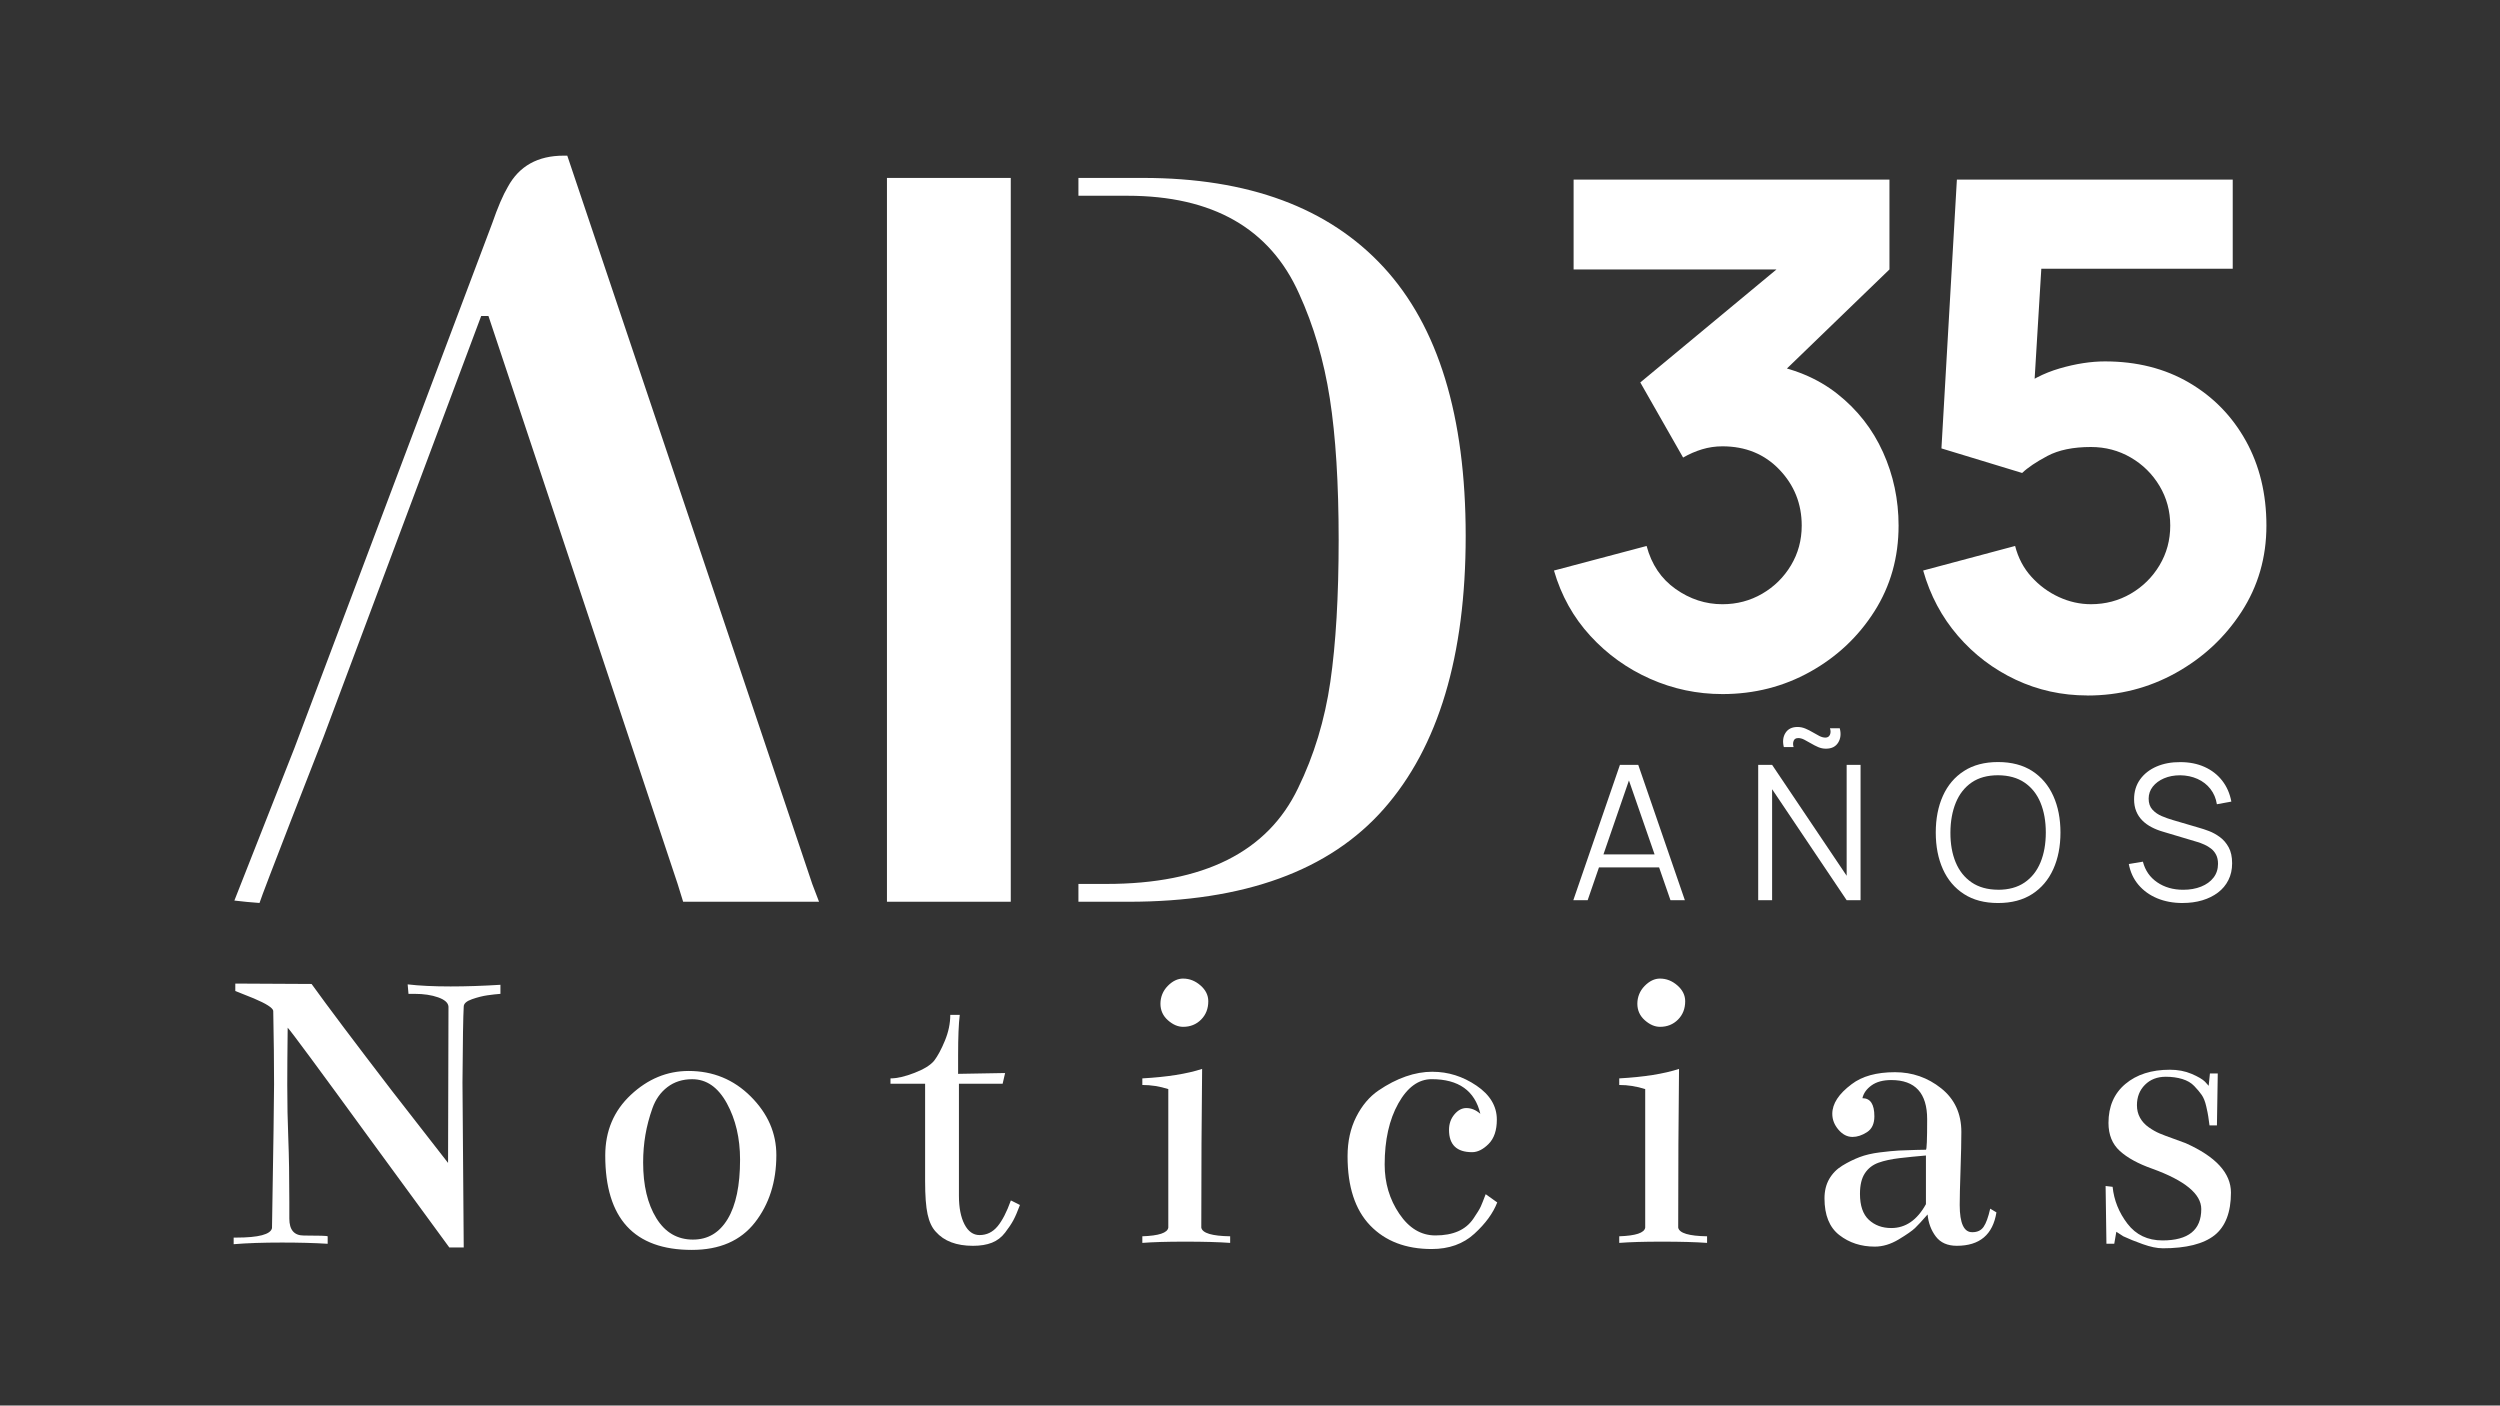 <?xml version="1.0" encoding="UTF-8"?>
<svg id="a" data-name="Capa 1" xmlns="http://www.w3.org/2000/svg" viewBox="0 0 1366 768">
  <rect x="0" y="0" width="1366" height="768" fill="#333333" stroke="none"/>
  <g>
    <path d="M941.13,379.24c-13.81,0-26.97-2.78-39.5-8.34-12.53-5.56-23.43-13.39-32.69-23.49-9.27-10.1-15.89-21.99-19.85-35.67l50.62-13.42c2.68,10.1,7.96,17.93,15.82,23.49,7.86,5.56,16.39,8.34,25.6,8.34,7.92,0,15.18-1.92,21.76-5.75,6.58-3.83,11.82-9.01,15.72-15.53,3.9-6.52,5.85-13.74,5.85-21.67,0-11.89-4.06-22.08-12.18-30.58-8.12-8.5-18.5-12.75-31.16-12.75-3.83,0-7.54.55-11.12,1.63-3.58,1.09-7.03,2.59-10.35,4.51l-23.39-41.04,87.82-72.87,3.83,11.12h-128.09v-49.09h172.58v49.09l-68.26,65.96-.38-14.57c15.85,2.43,29.24,7.96,40.17,16.59,10.93,8.63,19.24,19.24,24.93,31.83,5.69,12.59,8.53,25.98,8.53,40.17,0,17.39-4.41,33.01-13.23,46.88-8.82,13.87-20.52,24.86-35.09,32.98-14.57,8.12-30.55,12.18-47.94,12.18Z" style="fill: #fff;"/>
    <path d="M1140.55,380c-13.93,0-27.01-2.88-39.21-8.63-12.21-5.75-22.72-13.74-31.54-23.97-8.82-10.23-15.15-22.11-18.98-35.67l50.24-13.42c1.66,6.52,4.63,12.15,8.92,16.87,4.28,4.73,9.27,8.41,14.96,11.03,5.69,2.62,11.54,3.93,17.55,3.93,7.92,0,15.18-1.92,21.76-5.75,6.58-3.83,11.82-9.01,15.72-15.53,3.9-6.52,5.85-13.74,5.85-21.67s-1.95-15.15-5.85-21.67c-3.9-6.52-9.14-11.7-15.72-15.53-6.59-3.83-13.84-5.75-21.76-5.75-9.72,0-17.64,1.63-23.78,4.89s-10.74,6.36-13.81,9.3l-44.1-13.42,8.44-146.88h150.72v48.71h-121.95l18.41-17.26-5.75,94.73-8.82-10.74c6.9-5.62,14.76-9.71,23.58-12.27,8.82-2.56,17.07-3.83,24.74-3.83,17.38,0,32.69,3.87,45.92,11.6,13.23,7.74,23.58,18.35,31.06,31.83,7.48,13.49,11.22,28.92,11.22,46.31s-4.54,33.08-13.61,47.08c-9.08,14-21.03,25.12-35.86,33.37-14.83,8.25-30.94,12.37-48.32,12.37Z" style="fill: #fff;"/>
  </g>
  <g>
    <path d="M859.66,491.87l25.47-73.95h10.01l25.47,73.95h-7.86l-24.19-69.74h2.98l-24.04,69.74h-7.86ZM871.01,473.95v-7.09h38.21v7.09h-38.21Z" style="fill: #fff;"/>
    <path d="M960.68,491.87v-73.95h7.6l40.73,60.6v-60.6h7.6v73.95h-7.6l-40.73-60.65v60.65h-7.6ZM997.7,409.08c-1.47,0-2.88-.29-4.24-.87-1.35-.58-2.67-1.26-3.96-2.03-1.28-.77-2.51-1.45-3.67-2.03-1.16-.58-2.24-.87-3.24-.87-1.33,0-2.19.52-2.57,1.57-.38,1.04-.38,2.17,0,3.36h-5.34c-.75-3.05-.45-5.64.92-7.78,1.37-2.14,3.56-3.21,6.57-3.21,1.47,0,2.9.29,4.29.87s2.72,1.26,4.01,2.03c1.28.77,2.5,1.45,3.65,2.03,1.15.58,2.23.87,3.26.87,1.2,0,2.03-.51,2.49-1.54.46-1.03.47-2.21.03-3.54h5.34c.79,3.01.5,5.62-.87,7.83-1.37,2.21-3.59,3.31-6.68,3.31Z" style="fill: #fff;"/>
    <path d="M1091.74,493.41c-7.36,0-13.58-1.63-18.64-4.91-5.07-3.27-8.9-7.8-11.5-13.58-2.6-5.79-3.9-12.46-3.9-20.03s1.3-14.24,3.9-20.03c2.6-5.79,6.44-10.31,11.5-13.58,5.07-3.27,11.28-4.9,18.64-4.9s13.62,1.64,18.67,4.9c5.05,3.27,8.88,7.8,11.5,13.58,2.62,5.79,3.93,12.46,3.93,20.03s-1.31,14.24-3.93,20.03c-2.62,5.79-6.45,10.32-11.5,13.58-5.05,3.27-11.27,4.91-18.67,4.91ZM1091.74,486.17c5.79,0,10.61-1.32,14.48-3.96,3.87-2.64,6.77-6.31,8.71-11.02s2.9-10.14,2.9-16.31-.97-11.59-2.9-16.28c-1.93-4.69-4.84-8.35-8.71-10.99-3.87-2.64-8.7-3.97-14.48-4.01-5.79,0-10.6,1.32-14.43,3.95-3.83,2.64-6.72,6.31-8.65,11.02-1.93,4.71-2.92,10.14-2.95,16.31s.92,11.58,2.85,16.25c1.93,4.67,4.84,8.34,8.71,10.99,3.87,2.65,8.7,4,14.48,4.03Z" style="fill: #fff;"/>
    <path d="M1192.6,493.41c-5.17,0-9.82-.87-13.94-2.59s-7.53-4.19-10.22-7.37c-2.69-3.18-4.44-6.97-5.26-11.35l7.7-1.28c1.23,4.79,3.83,8.55,7.81,11.27,3.97,2.72,8.71,4.08,14.23,4.08,3.63,0,6.88-.57,9.76-1.72,2.88-1.15,5.14-2.78,6.78-4.91,1.64-2.12,2.46-4.64,2.46-7.55,0-1.92-.34-3.55-1.03-4.91-.69-1.35-1.59-2.47-2.72-3.36s-2.36-1.63-3.7-2.23c-1.33-.6-2.64-1.09-3.9-1.46l-18.75-5.6c-2.26-.65-4.35-1.48-6.26-2.49-1.92-1.01-3.59-2.22-5.01-3.65-1.42-1.42-2.53-3.09-3.31-5.01-.79-1.92-1.18-4.11-1.18-6.57,0-4.18,1.1-7.79,3.29-10.84,2.19-3.05,5.19-5.39,8.99-7.04,3.8-1.64,8.13-2.45,12.99-2.41,4.93,0,9.34.87,13.22,2.62,3.89,1.75,7.1,4.24,9.63,7.47,2.53,3.24,4.21,7.06,5.03,11.48l-7.91,1.44c-.51-3.22-1.7-6.01-3.54-8.37-1.85-2.36-4.2-4.19-7.06-5.47-2.86-1.28-6-1.94-9.42-1.98-3.32,0-6.27.56-8.86,1.67-2.58,1.11-4.63,2.63-6.14,4.54-1.51,1.92-2.26,4.11-2.26,6.57s.69,4.5,2.08,6.01c1.39,1.51,3.1,2.69,5.14,3.54,2.04.86,4.01,1.56,5.93,2.11l14.48,4.26c1.51.41,3.28,1,5.32,1.77,2.04.77,4.02,1.87,5.96,3.29s3.54,3.28,4.8,5.57,1.9,5.21,1.9,8.73-.68,6.49-2.03,9.19c-1.35,2.71-3.25,4.98-5.7,6.83-2.45,1.85-5.31,3.26-8.58,4.24s-6.84,1.46-10.71,1.46Z" style="fill: #fff;"/>
  </g>
  <g>
    <path d="M273.43,543.04c-2.11.15-4.47.42-7.09.79-2.63.38-5.45,1.09-8.45,2.14-3.01,1.05-4.51,2.4-4.51,4.06-.3,4.96-.53,18.78-.68,41.46l.68,90.12h-7.88s-43.03-58.8-43.03-58.8c-28.54-39.2-43.63-59.63-45.28-61.28-.15,12.77-.23,23.21-.23,31.32,0,10.22.19,19.98.57,29.29.37,9.31.56,20.88.56,34.7,0,2.7,0,5.71,0,9.01,0,6.16,2.63,9.24,7.88,9.24,8.56,0,12.92.15,13.07.45v4.06c-7.36-.45-15.7-.67-25.01-.67-10.36,0-19.15.3-26.36.9v-3.61h1.35c12.31,0,18.85-1.73,19.6-5.18.75-44.76,1.13-70.97,1.13-78.63,0-11.57-.15-24.93-.45-40.11-.3-1.65-3.83-3.9-10.59-6.76l-10.14-4.06v-4.06s41.68.22,41.68.22c8.86,12.32,23.43,31.69,43.71,58.13l30.86,39.65.23-85.39c-.15-2.1-2.03-3.79-5.63-5.07-3.61-1.28-7.89-1.92-12.84-1.92-1.05,0-2.18,0-3.38,0l-.45-5.18c6.31.75,14.12,1.13,23.43,1.13,8.56,0,17.65-.3,27.26-.9v4.96Z" style="fill: #fff;"/>
    <path d="M376.21,585.17c13.37,0,24.7,4.66,34.02,13.97,9.31,9.31,13.97,19.98,13.97,31.99,0,14.57-3.91,26.85-11.71,36.84-7.81,9.99-19.3,14.98-34.47,14.98-31.54,0-47.31-17.2-47.31-51.59,0-13.37,4.66-24.41,13.97-33.12,9.31-8.71,19.83-13.06,31.54-13.06ZM378.68,677.31c8.11,0,14.42-3.75,18.93-11.26,4.51-7.51,6.76-18.32,6.76-32.44,0-11.71-2.41-21.97-7.21-30.75-4.81-8.79-11.12-13.18-18.93-13.18-5.26,0-9.76,1.43-13.52,4.28-3.76,2.86-6.5,6.72-8.23,11.6-1.73,4.88-3.01,9.73-3.83,14.53-.82,4.81-1.24,9.84-1.24,15.1,0,12.47,2.4,22.61,7.21,30.42,4.81,7.81,11.49,11.71,20.05,11.71Z" style="fill: #fff;"/>
    <path d="M547.84,592.16h-23.88v61.28c0,6.46,1.02,11.64,3.04,15.54,2.03,3.91,4.77,5.86,8.22,5.86,3.9,0,7.17-1.58,9.8-4.73,2.63-3.15,5.07-7.89,7.32-14.19l4.96,2.48c-1.35,3.6-2.55,6.39-3.6,8.34-1.05,1.95-2.56,4.21-4.51,6.76-1.95,2.56-4.36,4.39-7.21,5.52-2.86,1.13-6.31,1.69-10.36,1.69-9.01,0-15.77-2.55-20.28-7.66-2.11-2.25-3.61-5.44-4.51-9.58-.9-4.13-1.35-10.17-1.35-18.14v-53.17h-18.92v-2.93c3.6,0,8-1.02,13.18-3.04,5.18-2.03,8.75-4.24,10.7-6.65,1.95-2.55,3.9-6.19,5.86-10.93,1.95-4.73,2.93-9.42,2.93-14.08h5.18c-.6,4.81-.9,12.16-.9,22.08v10.14l25.68-.45-1.35,5.86Z" style="fill: #fff;"/>
    <path d="M656.84,584.04c-.3,25.98-.45,54.89-.45,86.74.6,3.01,5.86,4.58,15.77,4.73v3.61c-6.16-.45-14.34-.68-24.56-.68s-17.58.23-23.43.68v-3.61c9.01-.3,13.74-1.87,14.19-4.73v-75.7c-4.66-1.5-9.39-2.25-14.19-2.25v-3.6c13.52-.75,24.41-2.48,32.67-5.18ZM646.47,534.7c3.45,0,6.61,1.24,9.46,3.72,2.85,2.48,4.28,5.37,4.28,8.67,0,4.06-1.32,7.4-3.94,10.03-2.63,2.63-5.9,3.94-9.8,3.94-2.86,0-5.63-1.2-8.34-3.61-2.7-2.4-4.06-5.41-4.06-9.01s1.31-6.98,3.95-9.69c2.63-2.7,5.44-4.06,8.45-4.06Z" style="fill: #fff;"/>
    <path d="M782.73,585.62c8.56,0,16.56,2.52,23.99,7.55,7.43,5.03,11.15,11.23,11.15,18.59,0,5.86-1.5,10.29-4.5,13.29-3.01,3.01-6.01,4.5-9.01,4.5-8.41,0-12.62-4.06-12.62-12.17,0-3.3.98-6.12,2.93-8.45,1.95-2.33,4.13-3.49,6.53-3.49,2.7,0,5.25,1.05,7.66,3.15-3.01-12.62-11.87-18.93-26.59-18.93-7.21,0-13.29,4.43-18.25,13.29-4.96,8.87-7.44,19.98-7.44,33.34,0,10.07,2.66,19.04,8,26.92,5.33,7.89,11.9,11.83,19.71,11.83,4.81,0,8.93-.75,12.39-2.25,3.45-1.5,6.23-3.79,8.34-6.87,2.1-3.08,3.45-5.3,4.06-6.65.6-1.35,1.5-3.61,2.7-6.76l6.31,4.5c-2.26,5.86-6.42,11.57-12.5,17.12-6.08,5.56-13.86,8.34-23.32,8.34-14.12,0-25.31-4.28-33.57-12.84-8.26-8.56-12.39-21.18-12.39-37.85,0-8.11,1.58-15.28,4.73-21.51,3.15-6.23,7.21-11.04,12.17-14.42,4.96-3.38,9.91-5.93,14.87-7.66,4.95-1.73,9.83-2.59,14.64-2.59Z" style="fill: #fff;"/>
    <path d="M917.42,584.04c-.3,25.98-.45,54.89-.45,86.74.6,3.01,5.86,4.58,15.77,4.73v3.61c-6.16-.45-14.34-.68-24.56-.68s-17.58.23-23.43.68v-3.61c9.01-.3,13.74-1.87,14.19-4.73v-75.7c-4.66-1.5-9.39-2.25-14.19-2.25v-3.6c13.52-.75,24.41-2.48,32.67-5.18ZM907.05,534.7c3.45,0,6.61,1.24,9.46,3.72,2.85,2.48,4.28,5.37,4.28,8.67,0,4.06-1.32,7.4-3.94,10.03-2.63,2.63-5.9,3.94-9.8,3.94-2.86,0-5.63-1.2-8.34-3.61-2.7-2.4-4.06-5.41-4.06-9.01s1.31-6.98,3.95-9.69c2.63-2.7,5.44-4.06,8.45-4.06Z" style="fill: #fff;"/>
    <path d="M1087.47,660.42l3.38,2.03c-1.95,12.17-9.16,18.25-21.63,18.25-5.11,0-8.93-1.69-11.49-5.07s-4.06-7.4-4.5-12.05c-3.01,3.46-5.3,5.93-6.87,7.43-1.57,1.5-4.54,3.57-8.9,6.2-4.36,2.62-8.71,3.94-13.07,3.94-7.51,0-13.97-2.1-19.38-6.31-5.41-4.2-8.11-10.89-8.11-20.05,0-4.06.86-7.58,2.59-10.59,1.73-3,4.13-5.44,7.21-7.32,3.08-1.88,6.2-3.41,9.35-4.62,3.15-1.2,6.83-2.06,11.04-2.59,4.2-.53,7.69-.86,10.48-1.02,2.78-.15,5.86-.26,9.24-.33,3.38-.08,5.22-.11,5.52-.11.45,0,.67-5.56.67-16.67,0-14.27-6.53-21.4-19.6-21.4-4.5,0-8.11.98-10.81,2.93-2.7,1.95-4.36,4.28-4.96,6.98,4.35,0,6.53,3.3,6.53,9.91,0,4.06-1.35,6.95-4.06,8.67-2.7,1.73-5.33,2.59-7.89,2.59-2.85,0-5.41-1.31-7.66-3.94-2.25-2.63-3.38-5.52-3.38-8.67,0-5.56,3.53-10.96,10.59-16.22,5.71-4.36,13.59-6.54,23.66-6.54,9.46,0,17.87,2.93,25.23,8.79,7.36,5.86,11.04,13.82,11.04,23.88,0,4.96-.15,11.87-.45,20.73-.3,8.86-.45,15.25-.45,19.15,0,10.06,2.33,15.02,6.98,14.87,2.7,0,4.73-.98,6.08-2.93,1.35-1.95,2.55-5.25,3.6-9.91ZM1052.33,657.94v-26.58c-5.26.45-10.11.94-14.53,1.46-4.43.53-8.23,1.35-11.38,2.48-3.15,1.13-5.63,3.04-7.43,5.75-1.8,2.7-2.7,6.46-2.7,11.26,0,6.46,1.62,11.19,4.85,14.19,3.23,3,7.32,4.5,12.28,4.5,7.81,0,14.12-4.35,18.93-13.07Z" style="fill: #fff;"/>
    <path d="M1181.6,682.05c-3.01,0-6.61-.75-10.82-2.25-4.21-1.5-7.74-2.93-10.59-4.28l-3.83-2.48-1.13,6.53h-4.28l-.45-31.54,3.83.45c.75,7.36,3.46,14.08,8.11,20.16,4.66,6.08,11.04,9.13,19.15,9.13,14.12,0,21.18-5.71,21.18-17.12,0-8.26-8.94-15.62-26.81-22.08-7.66-2.7-13.56-5.93-17.69-9.69-4.13-3.75-6.2-8.86-6.2-15.32,0-9.01,3.08-16.11,9.24-21.29,6.16-5.18,14.27-7.77,24.33-7.77,4.35,0,8.3.75,11.83,2.25,3.53,1.51,5.97,2.93,7.32,4.28l2.03,2.26.68-6.76h4.28l-.45,28.39h-4.06c-.3-2.1-.53-3.72-.67-4.84-.15-1.13-.53-3-1.13-5.63-.6-2.63-1.43-4.69-2.48-6.2-1.05-1.5-2.4-3.11-4.06-4.84-1.65-1.73-3.83-3-6.53-3.83-2.7-.82-5.71-1.24-9.01-1.24-4.66,0-8.45,1.46-11.38,4.39-2.93,2.93-4.39,6.65-4.39,11.15,0,2.55.56,4.84,1.69,6.87,1.13,2.03,2.7,3.76,4.73,5.18,2.03,1.43,4.02,2.56,5.97,3.38,1.95.82,4.43,1.77,7.43,2.82,3,1.05,5.25,1.88,6.76,2.48,16.52,7.36,24.79,16.37,24.79,27.04s-3.01,18.59-9.01,23.32c-6.01,4.73-15.47,7.1-28.39,7.1Z" style="fill: #fff;"/>
  </g>
  <path d="M443.81,482.97L309.96,85.05h-1.98c-14.14,0-24.31,5.68-30.49,17.04-2.65,4.47-5.52,11.16-8.61,20.08l-108.01,286.58c-.58,1.61-32.22,81.75-32.81,83.31,4.55.55,9.13,1,13.74,1.32,1.08-3.99,33.36-86.65,34.98-90.71l86.14-230h3.97l103.37,310.31,3.01,9.74h74.26l-3.72-9.74Z" style="fill: #fff;"/>
  <polygon points="552.28 106.95 552.28 97.22 484.63 97.22 484.63 106.95 484.63 492.71 552.28 492.71 552.28 482.97 552.28 106.95" style="fill: #fff;"/>
  <path d="M755.91,145.9c-29.96-32.45-73.77-48.68-131.41-48.68h-35.25v9.74h26.71c46.65,0,77.95,17.86,93.87,53.54,7.97,17.45,13.56,36.51,16.78,57.2,3.22,20.68,4.83,46.45,4.83,77.27s-1.52,56.7-4.55,77.58c-3.04,20.89-8.92,40.26-17.63,58.1-16.7,34.89-51.59,52.33-104.68,52.33h-15.33v9.74h27.28c63.33,0,109.89-16.93,139.66-50.81,29.77-33.86,44.66-83.55,44.66-149.07s-14.98-114.48-44.94-146.94Z" style="fill: #fff;"/>
</svg>